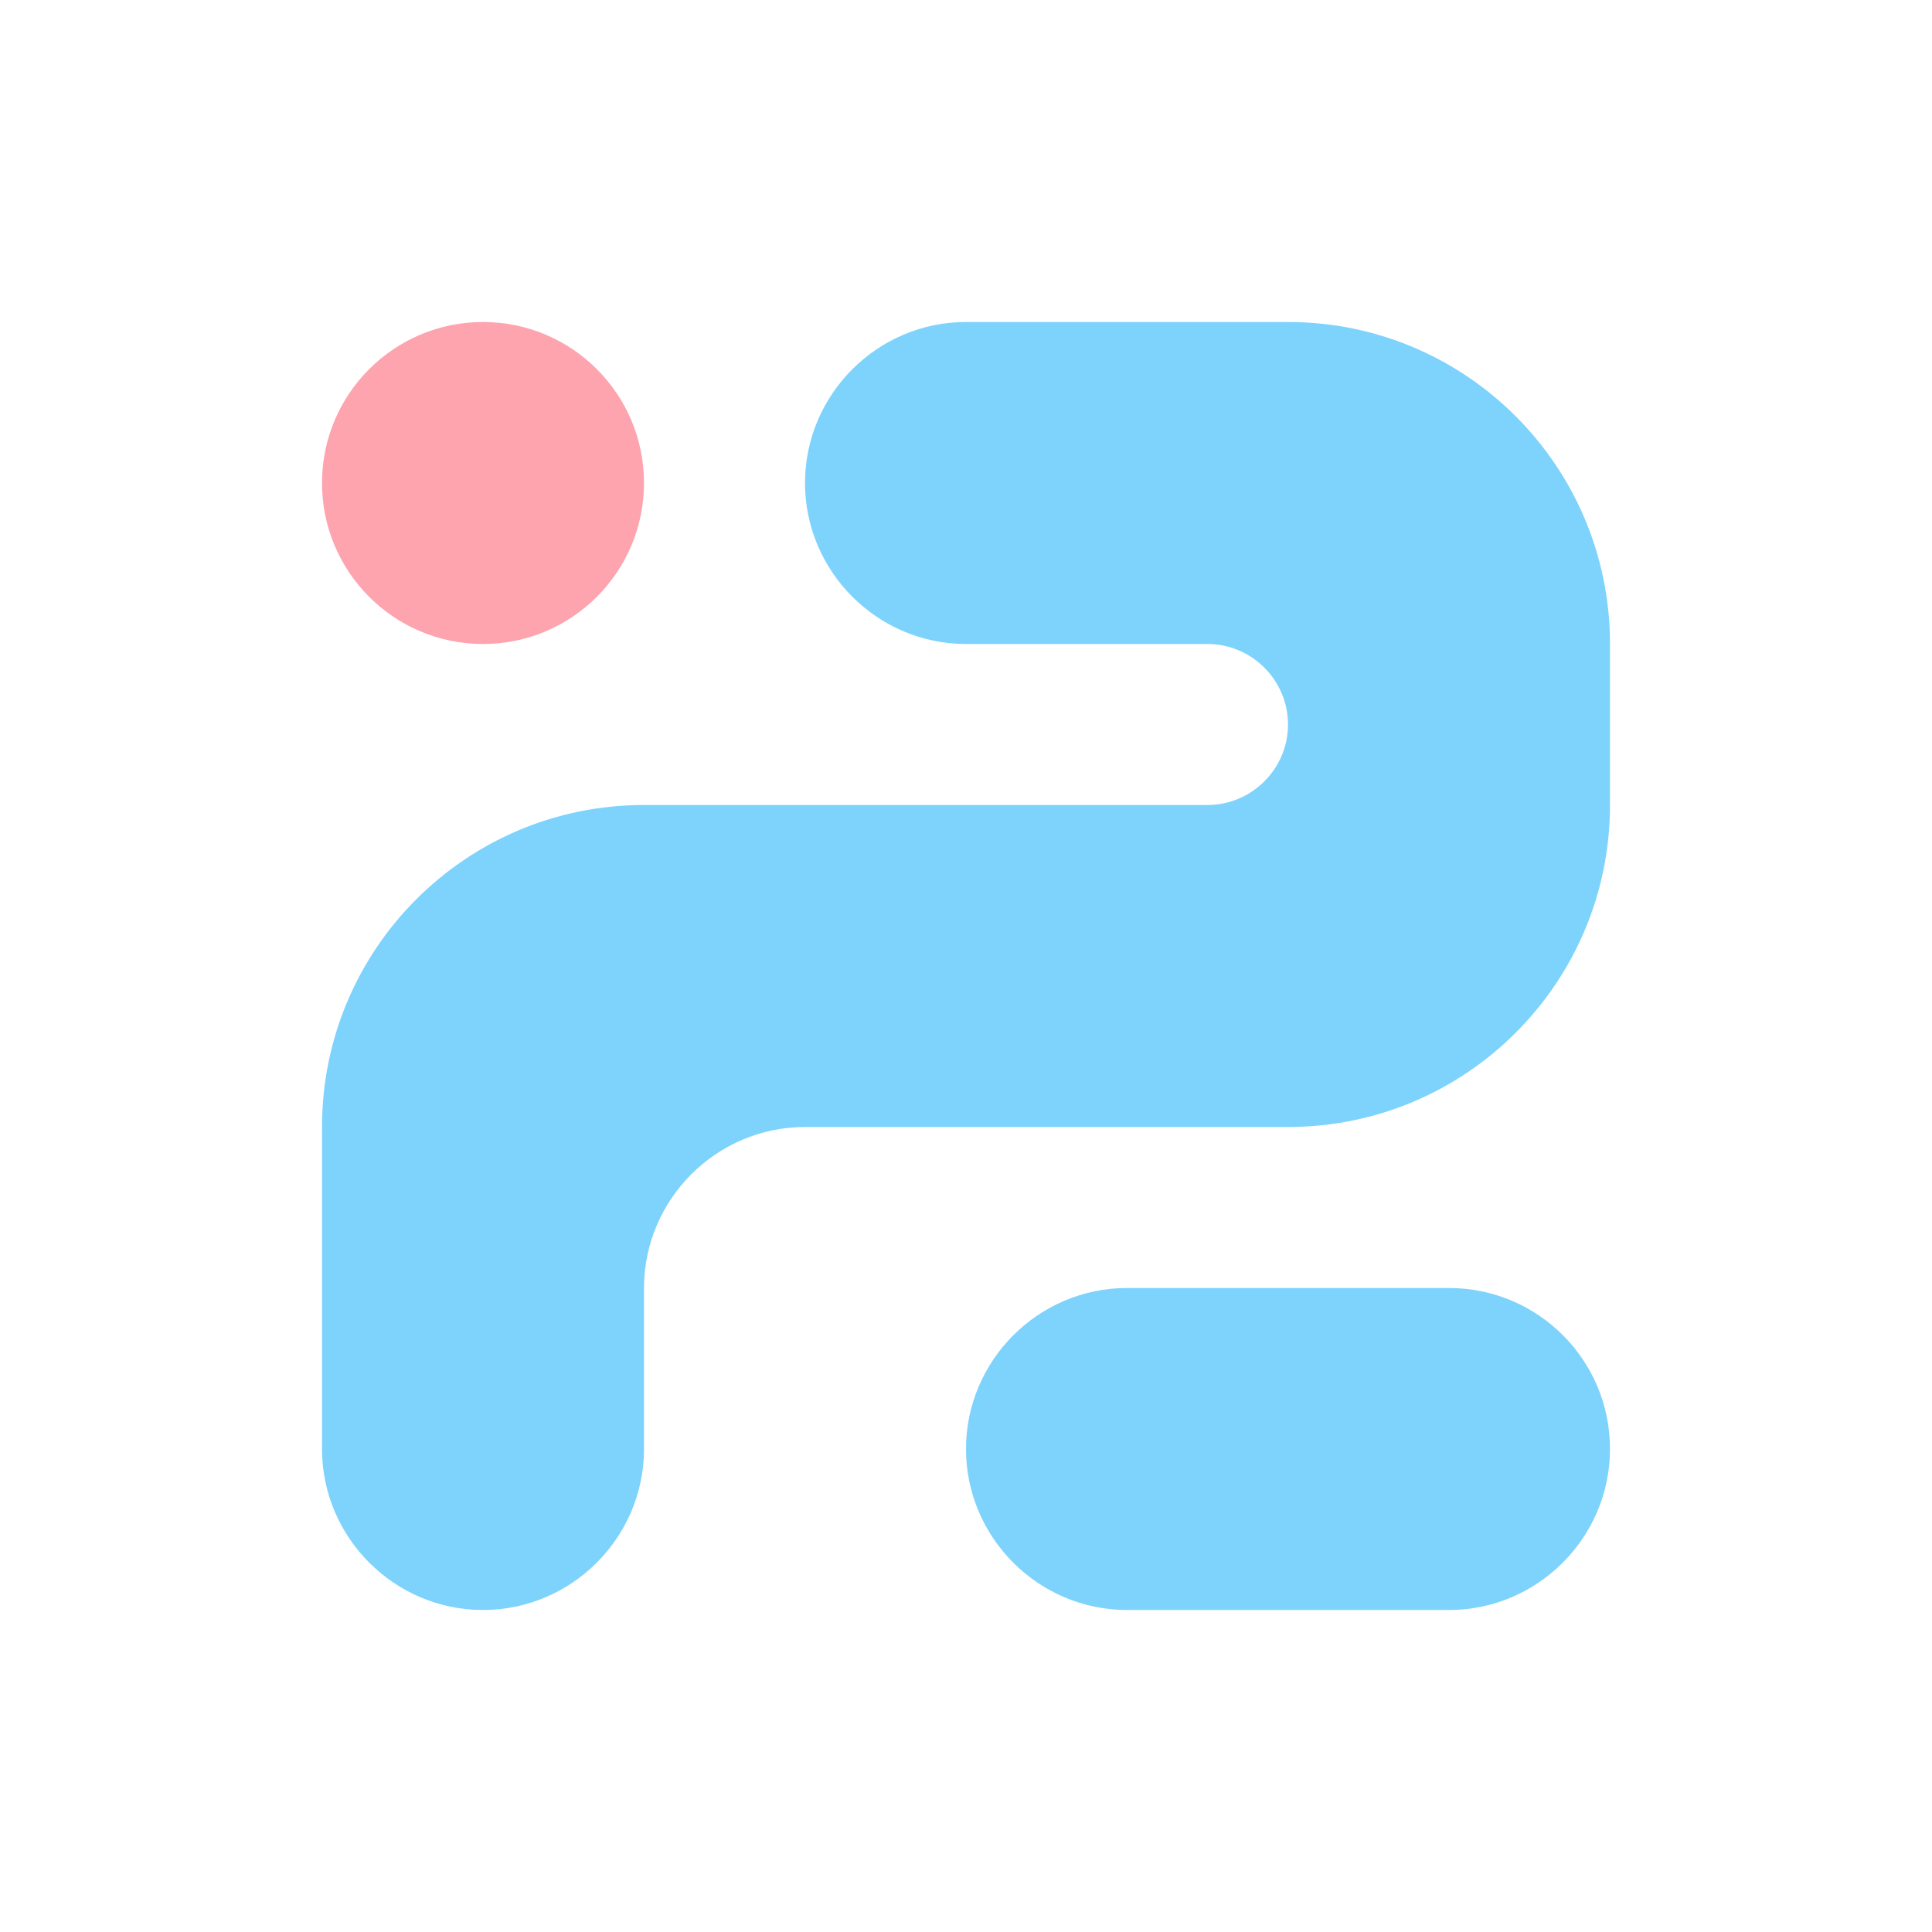 <?xml version="1.0" encoding="UTF-8"?>
<svg id="HP" xmlns="http://www.w3.org/2000/svg" viewBox="0 0 24 24">
  <defs>
    <style>
      .cls-1 {
        fill: #7dd3fc;
      }

      .cls-1,
      .cls-2 {
        stroke-width: 0px;
      }

      .cls-2 {
        fill: #fda4af;
      }
    </style>
  </defs>
  <path class="cls-1" d="M20,18c0,1.1-.9,2-2,2h-4c-1.1,0-2-.9-2-2s.9-2,2-2h4c1.1,0,2,.89,2,2Z" />
  <circle class="cls-2" cx="6" cy="6" r="2" />
  <path class="cls-1"
    d="M20,8v2c0,2.21-1.79,4-4,4h-6c-1.1,0-2,.9-2,2v2c0,1.1-.9,2-2,2s-2-.9-2-2v-4c0-2.21,1.79-4,4-4h7c.55,0,1-.45,1-1s-.45-1-1-1h-3c-1.1,0-2-.9-2-2s.9-2,2-2h4c2.21,0,4,1.79,4,4Z" />
</svg>